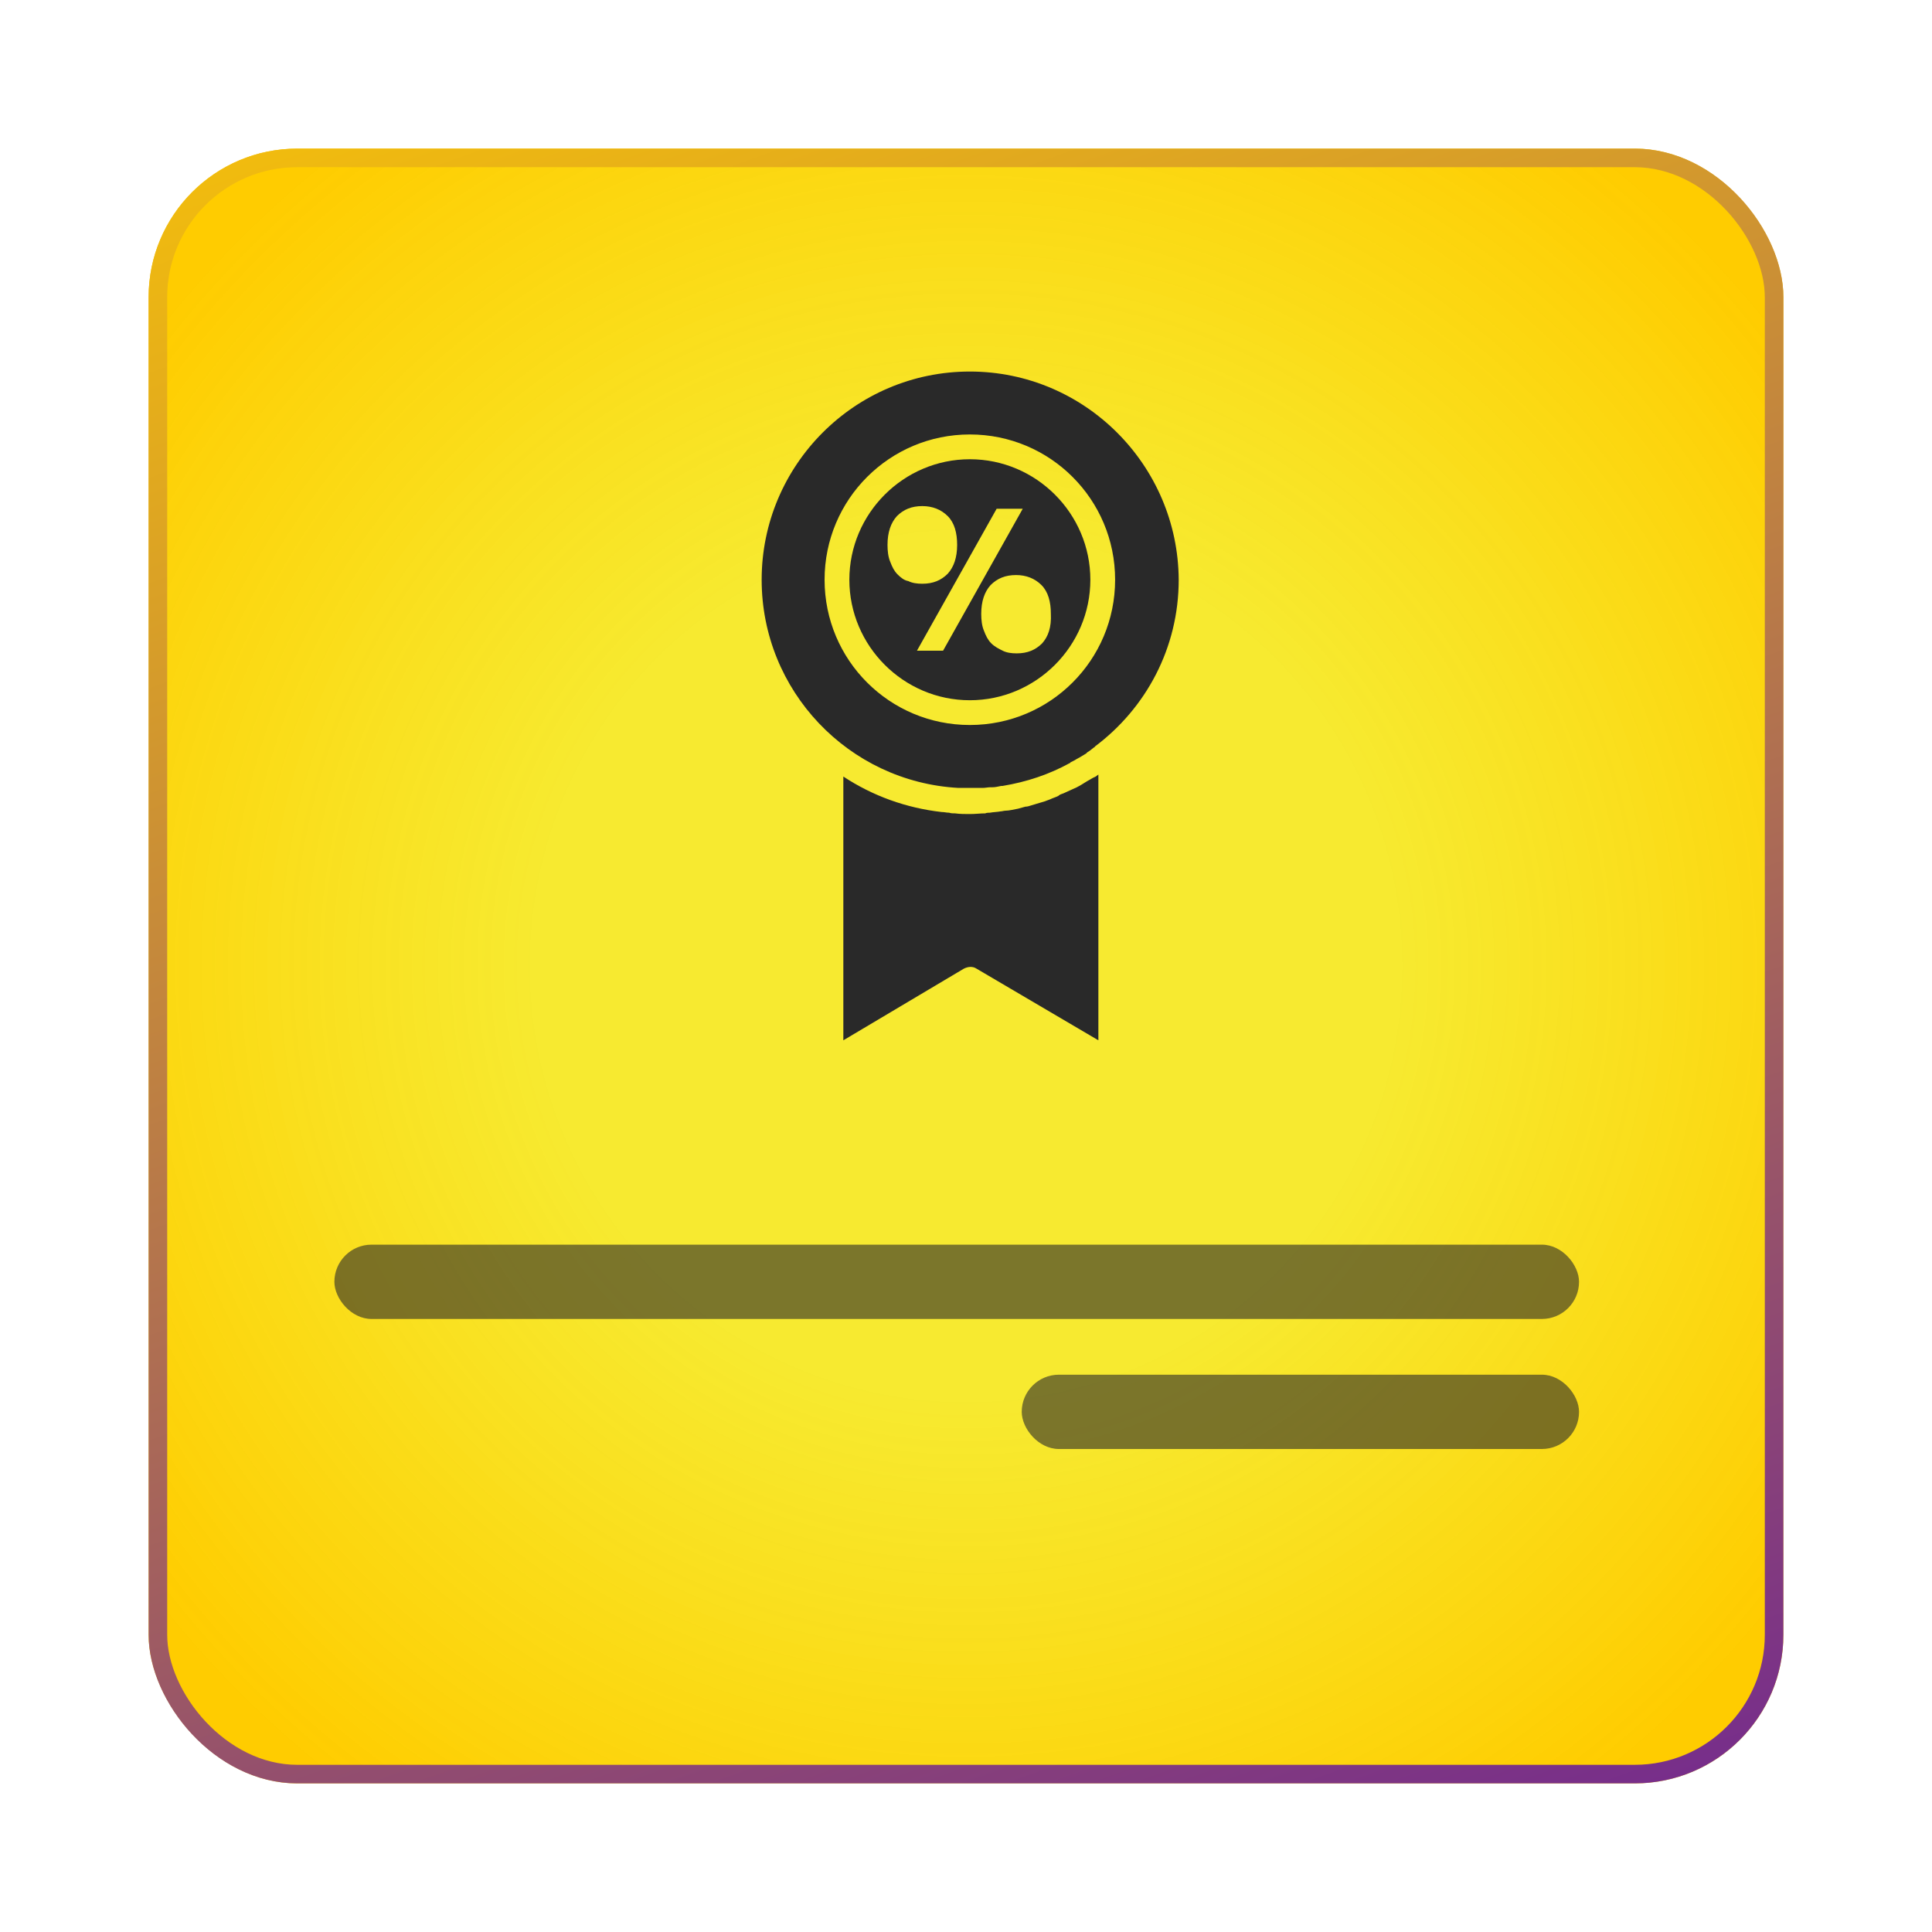 <?xml version="1.0" encoding="UTF-8"?> <svg xmlns="http://www.w3.org/2000/svg" width="104" height="104" viewBox="0 0 104 104" fill="none"> <g filter="url(#filter0_d)"> <rect x="8" y="6" width="88" height="88" rx="8" fill="url(#paint0_radial)"></rect> <rect x="8.5" y="6.5" width="87" height="87" rx="7.5" stroke="url(#paint1_linear)"></rect> </g> <rect x="18" y="67" width="67" height="4" rx="2" fill="#292929" fill-opacity="0.6"></rect> <rect x="55" y="74" width="30" height="4" rx="2" fill="#292929" fill-opacity="0.6"></rect> <path d="M58.514 42.054C58.406 42.126 58.333 42.162 58.225 42.234C58.045 42.342 57.829 42.45 57.649 42.523C57.505 42.595 57.397 42.631 57.252 42.703C57.144 42.739 57.036 42.775 56.964 42.847C56.82 42.919 56.676 42.955 56.532 43.027C56.423 43.063 56.351 43.099 56.243 43.135C55.991 43.207 55.775 43.279 55.523 43.351C55.414 43.387 55.306 43.423 55.198 43.423C55.054 43.459 54.946 43.495 54.802 43.532C54.586 43.568 54.333 43.64 54.117 43.64C54.045 43.64 53.937 43.676 53.865 43.676C53.685 43.712 53.469 43.712 53.288 43.748C53.216 43.748 53.108 43.748 53.036 43.784C52.784 43.784 52.496 43.82 52.207 43.82C51.955 43.82 51.667 43.82 51.414 43.784C51.306 43.784 51.198 43.784 51.09 43.748C50.946 43.748 50.838 43.712 50.694 43.712C48.784 43.495 46.982 42.847 45.397 41.802V56L51.883 52.144C52.099 52.036 52.351 52 52.568 52.144L59.126 56V41.694C59.09 41.73 59.018 41.766 58.982 41.802C58.802 41.874 58.658 41.982 58.514 42.054Z" fill="#292929"></path> <path d="M52.207 24.721C48.64 24.721 45.721 27.64 45.721 31.207C45.721 34.775 48.64 37.694 52.207 37.694C55.775 37.694 58.694 34.775 58.694 31.207C58.694 27.64 55.775 24.721 52.207 24.721ZM48.315 30.919C48.135 30.739 48.027 30.523 47.919 30.234C47.811 29.982 47.775 29.658 47.775 29.333C47.775 28.649 47.955 28.144 48.279 27.784C48.64 27.423 49.072 27.243 49.649 27.243C50.189 27.243 50.658 27.423 51.018 27.784C51.378 28.144 51.523 28.685 51.523 29.333C51.523 30.018 51.342 30.523 51.018 30.883C50.658 31.243 50.225 31.423 49.649 31.423C49.36 31.423 49.108 31.387 48.892 31.279C48.676 31.243 48.495 31.099 48.315 30.919ZM50.766 35.027H49.36L53.649 27.387H55.054L50.766 35.027ZM56.099 34.631C55.739 34.991 55.306 35.171 54.73 35.171C54.441 35.171 54.189 35.135 53.973 35.027C53.757 34.919 53.541 34.811 53.36 34.631C53.18 34.45 53.072 34.234 52.964 33.946C52.856 33.694 52.82 33.369 52.82 33.045C52.82 32.36 53 31.856 53.324 31.495C53.685 31.135 54.117 30.955 54.694 30.955C55.234 30.955 55.703 31.135 56.063 31.495C56.423 31.856 56.568 32.396 56.568 33.045C56.604 33.766 56.423 34.27 56.099 34.631Z" fill="#292929"></path> <path d="M52.207 20C46.009 20 41 25.045 41 31.207C41 37.189 45.685 42.09 51.595 42.414C51.631 42.414 51.631 42.414 51.667 42.414C51.847 42.414 52.027 42.414 52.207 42.414C52.387 42.414 52.568 42.414 52.748 42.414C52.784 42.414 52.82 42.414 52.892 42.414C53.036 42.414 53.18 42.378 53.324 42.378C53.36 42.378 53.396 42.378 53.432 42.378C53.577 42.378 53.721 42.342 53.901 42.306C53.937 42.306 53.937 42.306 53.973 42.306C55.27 42.09 56.459 41.694 57.577 41.081C57.577 41.081 57.613 41.081 57.613 41.045C57.757 40.973 57.901 40.901 58.009 40.829C58.045 40.829 58.045 40.793 58.081 40.793C58.189 40.721 58.333 40.649 58.441 40.577C58.477 40.541 58.514 40.541 58.514 40.505C58.658 40.432 58.766 40.324 58.91 40.216C58.91 40.216 58.946 40.216 58.946 40.18C61.685 38.126 63.45 34.883 63.45 31.207C63.414 25.045 58.405 20 52.207 20ZM52.207 39.027C47.883 39.027 44.387 35.532 44.387 31.207C44.387 26.883 47.883 23.387 52.207 23.387C56.532 23.387 60.027 26.883 60.027 31.207C60.027 35.532 56.532 39.027 52.207 39.027Z" fill="#292929"></path> <defs> <filter id="filter0_d" x="0" y="0" width="104" height="104" filterUnits="userSpaceOnUse" color-interpolation-filters="sRGB"> <feFlood flood-opacity="0" result="BackgroundImageFix"></feFlood> <feColorMatrix in="SourceAlpha" type="matrix" values="0 0 0 0 0 0 0 0 0 0 0 0 0 0 0 0 0 0 127 0"></feColorMatrix> <feOffset dy="2"></feOffset> <feGaussianBlur stdDeviation="4"></feGaussianBlur> <feColorMatrix type="matrix" values="0 0 0 0 0.353 0 0 0 0 0.047 0 0 0 0 0.659 0 0 0 0.25 0"></feColorMatrix> <feBlend mode="normal" in2="BackgroundImageFix" result="effect1_dropShadow"></feBlend> <feBlend mode="normal" in="SourceGraphic" in2="effect1_dropShadow" result="shape"></feBlend> </filter> <radialGradient id="paint0_radial" cx="0" cy="0" r="1" gradientUnits="userSpaceOnUse" gradientTransform="translate(52 50) rotate(90) scale(55.688)"> <stop offset="0.417" stop-color="#F5E503" stop-opacity="0.82"></stop> <stop offset="1" stop-color="#FFCC00"></stop> </radialGradient> <linearGradient id="paint1_linear" x1="65.5" y1="130" x2="16.5" y2="-8" gradientUnits="userSpaceOnUse"> <stop stop-color="#5A0CA8"></stop> <stop offset="1" stop-color="#FFCC00"></stop> </linearGradient> </defs> </svg> 